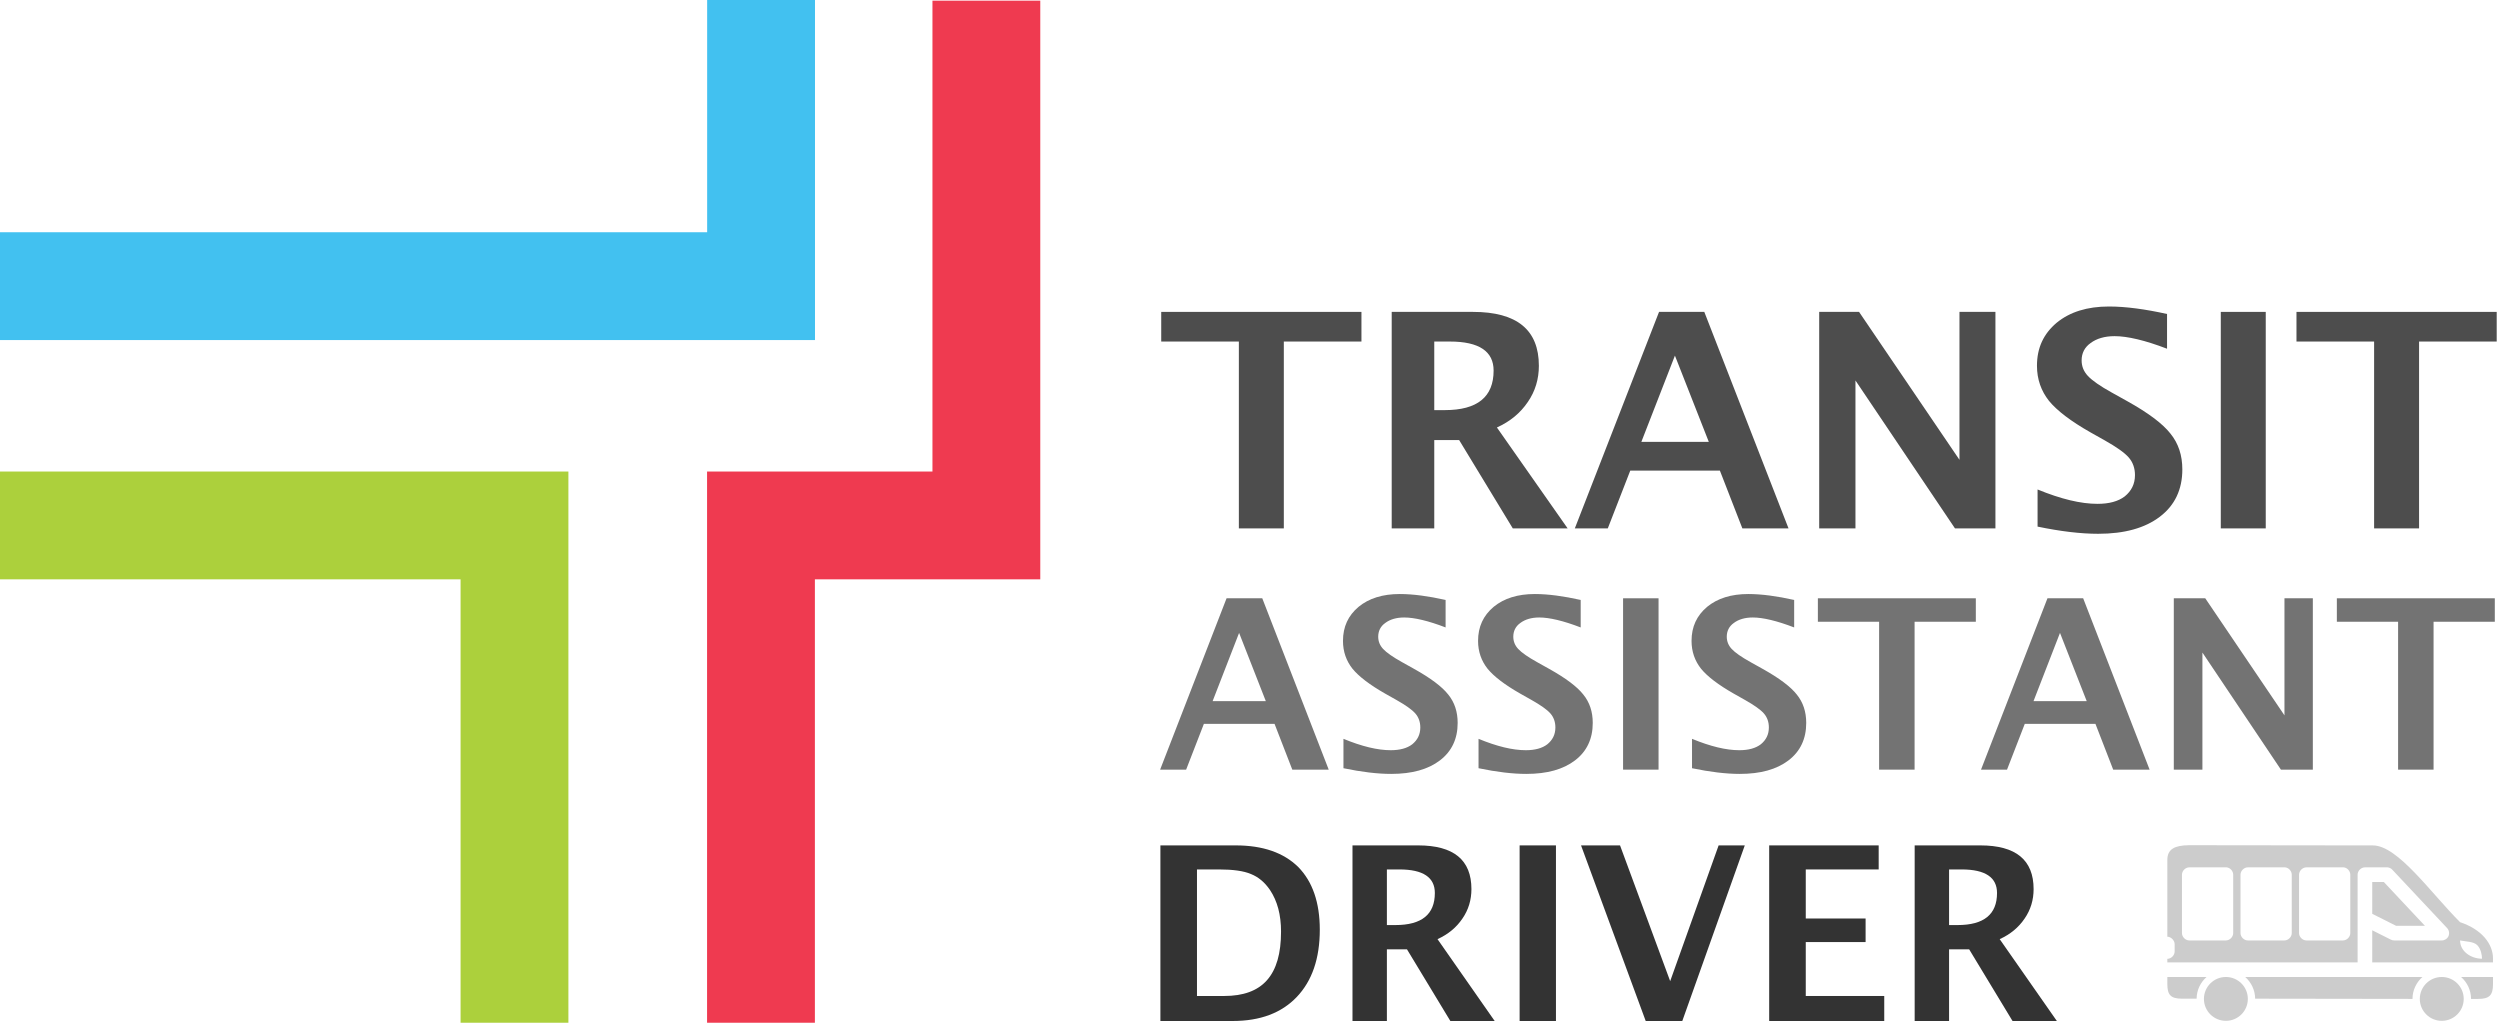 <?xml version="1.0" encoding="UTF-8" standalone="no"?>
<!DOCTYPE svg PUBLIC "-//W3C//DTD SVG 1.1//EN" "http://www.w3.org/Graphics/SVG/1.1/DTD/svg11.dtd">
<svg width="100%" height="100%" viewBox="0 0 440 180" version="1.1" xmlns="http://www.w3.org/2000/svg" xmlns:xlink="http://www.w3.org/1999/xlink" xml:space="preserve" xmlns:serif="http://www.serif.com/" style="fill-rule:evenodd;clip-rule:evenodd;stroke-linejoin:round;stroke-miterlimit:2;">
    <g transform="matrix(1.017,0,0,1.017,100.038,180.036)">
        <path d="M0,-95.426L0,0L-18.66,0L-18.66,-76.768L-98.409,-76.768L-98.409,-95.426L0,-95.426Z" style="fill:rgb(172,208,60);fill-rule:nonzero;"/>
    </g>
    <g transform="matrix(1.017,0,0,1.017,143.438,59.851)">
        <path d="M0,-58.877L0,0L-141.104,0L-141.104,-18.659L-18.661,-18.659L-18.661,-58.877L0,-58.877Z" style="fill:rgb(66,193,240);fill-rule:nonzero;"/>
    </g>
    <g transform="matrix(1.017,0,0,1.017,183.089,180.035)">
        <path d="M0,-176.905L0,-76.767L-39.005,-76.767L-39.005,0L-57.666,0L-57.666,-95.426L-18.66,-95.426L-18.66,-176.905L0,-176.905Z" style="fill:rgb(239,58,80);fill-rule:nonzero;"/>
    </g>
    <g transform="matrix(1.099,0,0,1.098,-24.446,70.294)">
        <g transform="matrix(48,0,0,48,207.682,20.678)">
            <path d="M0.27,-0L0.27,-0.624L0.011,-0.624L0.011,-0.723L0.679,-0.723L0.679,-0.624L0.42,-0.624L0.42,-0L0.27,-0Z" style="fill:rgb(77,77,77);fill-rule:nonzero;"/>
        </g>
        <g transform="matrix(48,0,0,48,240.799,20.678)">
            <path d="M0.09,-0L0.09,-0.723L0.361,-0.723C0.508,-0.723 0.581,-0.663 0.581,-0.543C0.581,-0.499 0.569,-0.458 0.544,-0.422C0.519,-0.385 0.485,-0.357 0.441,-0.337L0.677,-0L0.494,-0L0.315,-0.295L0.232,-0.295L0.232,-0L0.09,-0ZM0.232,-0.395L0.267,-0.395C0.376,-0.395 0.43,-0.439 0.43,-0.527C0.43,-0.591 0.382,-0.624 0.284,-0.624L0.232,-0.624L0.232,-0.395Z" style="fill:rgb(77,77,77);fill-rule:nonzero;"/>
        </g>
        <g transform="matrix(48,0,0,48,273.916,20.678)">
            <path d="M0.011,-0L0.292,-0.723L0.443,-0.723L0.724,-0L0.57,-0L0.495,-0.193L0.196,-0.193L0.121,-0L0.011,-0ZM0.233,-0.289L0.458,-0.289L0.345,-0.577L0.233,-0.289Z" style="fill:rgb(77,77,77);fill-rule:nonzero;"/>
        </g>
        <g transform="matrix(48,0,0,48,309.26,20.678)">
            <path d="M0.09,-0L0.09,-0.723L0.223,-0.723L0.558,-0.229L0.558,-0.723L0.678,-0.723L0.678,-0L0.543,-0L0.211,-0.494L0.211,-0L0.09,-0Z" style="fill:rgb(77,77,77);fill-rule:nonzero;"/>
        </g>
        <g transform="matrix(48,0,0,48,346.151,20.678)">
            <path d="M0.05,-0.006L0.05,-0.13C0.128,-0.098 0.194,-0.082 0.25,-0.082C0.288,-0.082 0.319,-0.09 0.341,-0.107C0.363,-0.125 0.375,-0.148 0.375,-0.178C0.375,-0.201 0.368,-0.221 0.354,-0.237C0.34,-0.253 0.313,-0.272 0.274,-0.294L0.226,-0.321C0.161,-0.358 0.115,-0.393 0.088,-0.426C0.062,-0.459 0.048,-0.498 0.048,-0.543C0.048,-0.603 0.07,-0.65 0.114,-0.687C0.158,-0.723 0.216,-0.741 0.288,-0.741C0.345,-0.741 0.41,-0.732 0.482,-0.716L0.482,-0.6C0.409,-0.628 0.35,-0.642 0.307,-0.642C0.274,-0.642 0.247,-0.634 0.227,-0.619C0.207,-0.605 0.197,-0.585 0.197,-0.561C0.197,-0.541 0.204,-0.524 0.218,-0.509C0.232,-0.494 0.259,-0.475 0.297,-0.454L0.349,-0.425C0.419,-0.386 0.467,-0.35 0.493,-0.317C0.52,-0.284 0.533,-0.244 0.533,-0.197C0.533,-0.13 0.508,-0.077 0.458,-0.039C0.408,-0.001 0.34,0.018 0.252,0.018C0.194,0.018 0.127,0.01 0.05,-0.006Z" style="fill:rgb(77,77,77);fill-rule:nonzero;"/>
        </g>
        <g transform="matrix(48,0,0,48,373.573,20.678)">
            <rect x="0.09" y="-0.723" width="0.15" height="0.723" style="fill:rgb(77,77,77);fill-rule:nonzero;"/>
        </g>
        <g transform="matrix(48,0,0,48,389.487,20.678)">
            <path d="M0.27,-0L0.27,-0.624L0.011,-0.624L0.011,-0.723L0.679,-0.723L0.679,-0.624L0.42,-0.624L0.42,-0L0.27,-0Z" style="fill:rgb(77,77,77);fill-rule:nonzero;"/>
        </g>
    </g>
    <g transform="matrix(0.867,0,0,0.869,11.886,66.862)">
        <g transform="matrix(48,0,0,48,221.266,78.935)">
            <path d="M0.011,-0L0.292,-0.723L0.443,-0.723L0.724,-0L0.57,-0L0.495,-0.193L0.196,-0.193L0.121,-0L0.011,-0ZM0.233,-0.289L0.458,-0.289L0.345,-0.577L0.233,-0.289Z" style="fill:rgb(115,115,115);fill-rule:nonzero;"/>
        </g>
        <g transform="matrix(48,0,0,48,256.61,78.935)">
            <path d="M0.05,-0.006L0.05,-0.13C0.128,-0.098 0.194,-0.082 0.25,-0.082C0.288,-0.082 0.319,-0.09 0.341,-0.107C0.363,-0.125 0.375,-0.148 0.375,-0.178C0.375,-0.201 0.368,-0.221 0.354,-0.237C0.34,-0.253 0.313,-0.272 0.274,-0.294L0.226,-0.321C0.161,-0.358 0.115,-0.393 0.088,-0.426C0.062,-0.459 0.048,-0.498 0.048,-0.543C0.048,-0.603 0.07,-0.65 0.114,-0.687C0.158,-0.723 0.216,-0.741 0.288,-0.741C0.345,-0.741 0.41,-0.732 0.482,-0.716L0.482,-0.6C0.409,-0.628 0.35,-0.642 0.307,-0.642C0.274,-0.642 0.247,-0.634 0.227,-0.619C0.207,-0.605 0.197,-0.585 0.197,-0.561C0.197,-0.541 0.204,-0.524 0.218,-0.509C0.232,-0.494 0.259,-0.475 0.297,-0.454L0.349,-0.425C0.419,-0.386 0.467,-0.35 0.493,-0.317C0.52,-0.284 0.533,-0.244 0.533,-0.197C0.533,-0.13 0.508,-0.077 0.458,-0.039C0.408,-0.001 0.34,0.018 0.252,0.018C0.194,0.018 0.127,0.01 0.05,-0.006Z" style="fill:rgb(115,115,115);fill-rule:nonzero;"/>
        </g>
        <g transform="matrix(48,0,0,48,284.032,78.935)">
            <path d="M0.05,-0.006L0.05,-0.13C0.128,-0.098 0.194,-0.082 0.25,-0.082C0.288,-0.082 0.319,-0.09 0.341,-0.107C0.363,-0.125 0.375,-0.148 0.375,-0.178C0.375,-0.201 0.368,-0.221 0.354,-0.237C0.34,-0.253 0.313,-0.272 0.274,-0.294L0.226,-0.321C0.161,-0.358 0.115,-0.393 0.088,-0.426C0.062,-0.459 0.048,-0.498 0.048,-0.543C0.048,-0.603 0.07,-0.65 0.114,-0.687C0.158,-0.723 0.216,-0.741 0.288,-0.741C0.345,-0.741 0.41,-0.732 0.482,-0.716L0.482,-0.6C0.409,-0.628 0.35,-0.642 0.307,-0.642C0.274,-0.642 0.247,-0.634 0.227,-0.619C0.207,-0.605 0.197,-0.585 0.197,-0.561C0.197,-0.541 0.204,-0.524 0.218,-0.509C0.232,-0.494 0.259,-0.475 0.297,-0.454L0.349,-0.425C0.419,-0.386 0.467,-0.35 0.493,-0.317C0.52,-0.284 0.533,-0.244 0.533,-0.197C0.533,-0.13 0.508,-0.077 0.458,-0.039C0.408,-0.001 0.34,0.018 0.252,0.018C0.194,0.018 0.127,0.01 0.05,-0.006Z" style="fill:rgb(115,115,115);fill-rule:nonzero;"/>
        </g>
        <g transform="matrix(48,0,0,48,311.454,78.935)">
            <rect x="0.09" y="-0.723" width="0.15" height="0.723" style="fill:rgb(115,115,115);fill-rule:nonzero;"/>
        </g>
        <g transform="matrix(48,0,0,48,327.368,78.935)">
            <path d="M0.05,-0.006L0.05,-0.13C0.128,-0.098 0.194,-0.082 0.25,-0.082C0.288,-0.082 0.319,-0.09 0.341,-0.107C0.363,-0.125 0.375,-0.148 0.375,-0.178C0.375,-0.201 0.368,-0.221 0.354,-0.237C0.34,-0.253 0.313,-0.272 0.274,-0.294L0.226,-0.321C0.161,-0.358 0.115,-0.393 0.088,-0.426C0.062,-0.459 0.048,-0.498 0.048,-0.543C0.048,-0.603 0.07,-0.65 0.114,-0.687C0.158,-0.723 0.216,-0.741 0.288,-0.741C0.345,-0.741 0.41,-0.732 0.482,-0.716L0.482,-0.6C0.409,-0.628 0.35,-0.642 0.307,-0.642C0.274,-0.642 0.247,-0.634 0.227,-0.619C0.207,-0.605 0.197,-0.585 0.197,-0.561C0.197,-0.541 0.204,-0.524 0.218,-0.509C0.232,-0.494 0.259,-0.475 0.297,-0.454L0.349,-0.425C0.419,-0.386 0.467,-0.35 0.493,-0.317C0.52,-0.284 0.533,-0.244 0.533,-0.197C0.533,-0.13 0.508,-0.077 0.458,-0.039C0.408,-0.001 0.34,0.018 0.252,0.018C0.194,0.018 0.127,0.01 0.05,-0.006Z" style="fill:rgb(115,115,115);fill-rule:nonzero;"/>
        </g>
        <g transform="matrix(48,0,0,48,354.789,78.935)">
            <path d="M0.27,-0L0.27,-0.624L0.011,-0.624L0.011,-0.723L0.679,-0.723L0.679,-0.624L0.42,-0.624L0.42,-0L0.27,-0Z" style="fill:rgb(115,115,115);fill-rule:nonzero;"/>
        </g>
        <g transform="matrix(48,0,0,48,387.907,78.935)">
            <path d="M0.011,-0L0.292,-0.723L0.443,-0.723L0.724,-0L0.57,-0L0.495,-0.193L0.196,-0.193L0.121,-0L0.011,-0ZM0.233,-0.289L0.458,-0.289L0.345,-0.577L0.233,-0.289Z" style="fill:rgb(115,115,115);fill-rule:nonzero;"/>
        </g>
        <g transform="matrix(48,0,0,48,423.25,78.935)">
            <path d="M0.09,-0L0.09,-0.723L0.223,-0.723L0.558,-0.229L0.558,-0.723L0.678,-0.723L0.678,-0L0.543,-0L0.211,-0.494L0.211,-0L0.09,-0Z" style="fill:rgb(115,115,115);fill-rule:nonzero;"/>
        </g>
        <g transform="matrix(48,0,0,48,460.141,78.935)">
            <path d="M0.27,-0L0.27,-0.624L0.011,-0.624L0.011,-0.723L0.679,-0.723L0.679,-0.624L0.42,-0.624L0.42,-0L0.27,-0Z" style="fill:rgb(115,115,115);fill-rule:nonzero;"/>
        </g>
    </g>
    <g transform="matrix(1.122,0,0,1.125,-48.368,35.901)">
        <g transform="matrix(37.998,0,0,37.998,221.713,127.818)">
            <path d="M0.09,-0L0.09,-0.723L0.401,-0.723C0.513,-0.723 0.599,-0.693 0.659,-0.634C0.718,-0.574 0.748,-0.488 0.748,-0.376C0.748,-0.257 0.716,-0.165 0.653,-0.099C0.59,-0.033 0.502,-0 0.388,-0L0.09,-0ZM0.241,-0.103L0.353,-0.103C0.432,-0.103 0.491,-0.124 0.53,-0.168C0.569,-0.212 0.588,-0.278 0.588,-0.368C0.588,-0.437 0.573,-0.494 0.542,-0.54C0.52,-0.572 0.494,-0.593 0.464,-0.605C0.434,-0.618 0.389,-0.624 0.332,-0.624L0.241,-0.624L0.241,-0.103Z" style="fill:rgb(51,51,51);fill-rule:nonzero;"/>
        </g>
        <g transform="matrix(37.998,0,0,37.998,251.844,127.818)">
            <path d="M0.09,-0L0.09,-0.723L0.361,-0.723C0.508,-0.723 0.581,-0.663 0.581,-0.543C0.581,-0.499 0.569,-0.458 0.544,-0.422C0.519,-0.385 0.485,-0.357 0.441,-0.337L0.677,-0L0.494,-0L0.315,-0.295L0.232,-0.295L0.232,-0L0.09,-0ZM0.232,-0.395L0.267,-0.395C0.376,-0.395 0.43,-0.439 0.43,-0.527C0.43,-0.591 0.382,-0.624 0.284,-0.624L0.232,-0.624L0.232,-0.395Z" style="fill:rgb(51,51,51);fill-rule:nonzero;"/>
        </g>
        <g transform="matrix(37.998,0,0,37.998,278.06,127.818)">
            <rect x="0.09" y="-0.723" width="0.15" height="0.723" style="fill:rgb(51,51,51);fill-rule:nonzero;"/>
        </g>
        <g transform="matrix(37.998,0,0,37.998,290.658,127.818)">
            <path d="M0.279,-0L0.012,-0.723L0.173,-0.723L0.38,-0.164L0.58,-0.723L0.688,-0.723L0.43,-0L0.279,-0Z" style="fill:rgb(51,51,51);fill-rule:nonzero;"/>
        </g>
        <g transform="matrix(37.998,0,0,37.998,317.208,127.818)">
            <path d="M0.09,-0L0.09,-0.723L0.542,-0.723L0.542,-0.624L0.241,-0.624L0.241,-0.422L0.488,-0.422L0.488,-0.325L0.241,-0.325L0.241,-0.103L0.565,-0.103L0.565,-0L0.09,-0Z" style="fill:rgb(51,51,51);fill-rule:nonzero;"/>
        </g>
        <g transform="matrix(37.998,0,0,37.998,340.029,127.818)">
            <path d="M0.09,-0L0.09,-0.723L0.361,-0.723C0.508,-0.723 0.581,-0.663 0.581,-0.543C0.581,-0.499 0.569,-0.458 0.544,-0.422C0.519,-0.385 0.485,-0.357 0.441,-0.337L0.677,-0L0.494,-0L0.315,-0.295L0.232,-0.295L0.232,-0L0.09,-0ZM0.232,-0.395L0.267,-0.395C0.376,-0.395 0.43,-0.439 0.43,-0.527C0.43,-0.591 0.382,-0.624 0.284,-0.624L0.232,-0.624L0.232,-0.395Z" style="fill:rgb(51,51,51);fill-rule:nonzero;"/>
        </g>
    </g>
    <g transform="matrix(0.115,0,0,0.115,369.858,132.011)">
        <path d="M133.88,145.6L415.45,145.948C453.595,145.948 504.001,218.655 548.8,263.398C582.402,274.586 599.198,296.863 599.198,318.976L599.198,324.917L414.398,324.917L414.398,275.808L442.921,290.14C444.484,290.941 446.241,291.363 447.995,291.363L520.796,291.363C525.16,291.417 529.382,288.714 531.12,284.722C532.862,280.726 532.019,275.652 529.019,272.488L445.019,183.004C443.159,181.02 440.554,179.75 437.843,179.508L403.195,179.508C397.332,179.508 391.996,184.836 391.996,190.692L391.996,324.922L100.796,324.922L100.796,319.504C106.714,319.504 112.081,314.055 111.995,308.145L111.995,296.961C111.995,291.297 106.393,285.703 100.796,285.602L100.796,168.332C100.796,151.484 111.995,145.891 133.87,145.613L133.88,145.6ZM370.66,179.506L313.609,179.506C307.746,179.506 302.41,184.834 302.41,190.69L302.41,280.174C302.41,286.03 307.746,291.358 313.609,291.358L369.609,291.358C375.472,291.358 380.808,286.03 380.808,280.174L380.808,190.69C380.808,185.167 376.164,180.026 370.66,179.506ZM281.058,179.506L224.007,179.506C218.144,179.506 212.808,184.834 212.808,190.69L212.808,280.174C212.808,286.03 218.144,291.358 224.007,291.358L280.007,291.358C285.87,291.358 291.206,286.03 291.206,280.174L291.206,190.69C291.206,185.167 286.562,180.026 281.058,179.506ZM191.456,179.506L134.405,179.506C128.542,179.506 123.206,184.834 123.206,190.69L123.206,280.174C123.206,286.03 128.542,291.358 134.405,291.358L190.405,291.358C196.268,291.358 201.604,286.03 201.604,280.174L201.604,190.69C201.604,185.167 196.96,180.026 191.456,179.506ZM432.076,201.877L495.076,268.99L450.974,268.99L414.4,250.638L414.4,201.876L432.076,201.877ZM548.806,291.361C548.806,308.138 565.607,319.326 582.408,319.326C582.408,313.732 580.658,304.119 575.056,298.529C569.455,292.935 558.138,293.228 548.806,291.365L548.806,291.361ZM599.204,347.287L599.204,358.471C599.204,375.248 593.602,380.842 576.63,380.842L565.607,380.842C565.607,367.541 559.705,355.553 550.38,347.287L599.204,347.287ZM520.806,347.287C539.365,347.287 554.408,362.31 554.408,380.842C554.408,399.374 539.365,414.397 520.806,414.397C502.247,414.397 487.204,399.374 487.204,380.842C487.204,362.31 502.247,347.287 520.806,347.287ZM491.232,347.287C481.908,355.553 476.005,367.545 476.005,380.842L235.205,380.494C235.103,367.334 229.221,355.478 219.978,347.287L491.232,347.287ZM190.412,347.287C208.971,347.287 224.014,362.31 224.014,380.842C224.014,399.374 208.971,414.397 190.412,414.397C171.853,414.397 156.81,399.374 156.81,380.842C156.81,362.31 171.853,347.287 190.412,347.287ZM160.838,347.287C151.596,355.478 145.717,367.334 145.611,380.494L123.384,380.494C106.013,380.494 100.81,374.763 100.81,358.123L100.81,347.287L160.838,347.287Z" style="fill:rgb(204,204,204);fill-rule:nonzero;"/>
    </g>
</svg>
